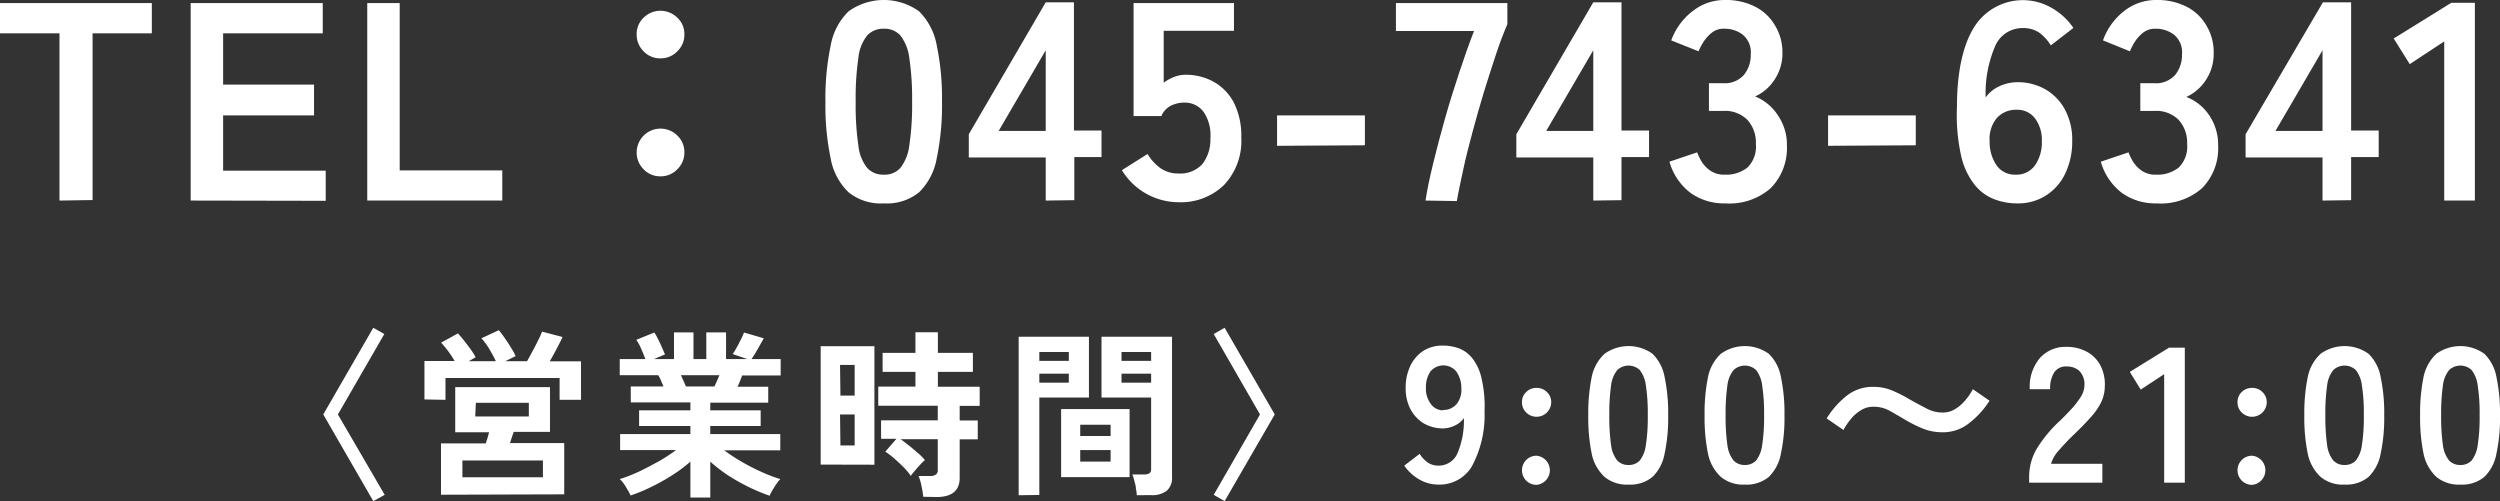 <svg xmlns="http://www.w3.org/2000/svg" viewBox="0 0 194.96 39.08"><rect x="0" y="0" width="194.96" height="39.08" fill="#333333" stroke="none"/><defs><style>.cls-1{fill:#fff;}</style></defs><g id="レイヤー_2" data-name="レイヤー 2"><g id="レイヤー_1-2" data-name="レイヤー 1"><path class="cls-1" d="M4.64,15.64V2.6H0V.24H11.84V2.6H7.22v13Z"/><path class="cls-1" d="M14.87,15.64V.24h10.3V2.6H17.4v4h7.09V9H17.4v4.31h8v2.35Z"/><path class="cls-1" d="M28.64,15.64V.24h2.53V13.29h8v2.35Z"/><path class="cls-1" d="M51.5,4.55A1.76,1.76,0,0,1,50.19,4a1.8,1.8,0,0,1-.54-1.32,1.75,1.75,0,0,1,.54-1.3,1.87,1.87,0,0,1,2.63,0,1.72,1.72,0,0,1,.55,1.3A1.77,1.77,0,0,1,52.82,4,1.77,1.77,0,0,1,51.5,4.55Zm0,9.2a1.76,1.76,0,0,1-1.31-.55,1.83,1.83,0,0,1-.54-1.32,1.86,1.86,0,0,1,3.17-1.31,1.76,1.76,0,0,1,.55,1.31,1.8,1.8,0,0,1-.55,1.32A1.77,1.77,0,0,1,51.5,13.75Z"/><path class="cls-1" d="M68.93,15.86A4,4,0,0,1,66.18,15a4.84,4.84,0,0,1-1.4-2.64,20,20,0,0,1-.41-4.4,20.16,20.16,0,0,1,.41-4.41A4.91,4.91,0,0,1,66.18.88a4.72,4.72,0,0,1,5.49,0,5,5,0,0,1,1.38,2.65,20.16,20.16,0,0,1,.41,4.41,20,20,0,0,1-.41,4.4A4.89,4.89,0,0,1,71.67,15,4,4,0,0,1,68.93,15.86Zm0-2.24a1.62,1.62,0,0,0,1.28-.52,3.51,3.51,0,0,0,.7-1.75,21.23,21.23,0,0,0,.22-3.41,21.42,21.42,0,0,0-.22-3.43,3.55,3.55,0,0,0-.7-1.75,1.66,1.66,0,0,0-1.28-.52,1.7,1.7,0,0,0-1.3.52,3.37,3.37,0,0,0-.69,1.75,21.63,21.63,0,0,0-.21,3.43,21.43,21.43,0,0,0,.21,3.41,3.34,3.34,0,0,0,.69,1.75A1.67,1.67,0,0,0,68.93,13.62Z"/><path class="cls-1" d="M81.55,15.64V12.28h-6V10.47l6-10.29h2.2v10h2.15v2.07H83.78v3.36Zm-3.67-5.43h3.67V3.92Z"/><path class="cls-1" d="M91.94,15.77a5.19,5.19,0,0,1-4.45-2.5l2-1.26a3.82,3.82,0,0,0,1,1.1,2.41,2.41,0,0,0,1.42.42,2.32,2.32,0,0,0,1.86-.74,3.1,3.1,0,0,0,.62-2,3.22,3.22,0,0,0-.54-2.08A1.82,1.82,0,0,0,92.38,8a2.32,2.32,0,0,0-1.1.26,1.57,1.57,0,0,0-.71.79H88.4V.24h7.83V2.4H90.75V6.45A3.49,3.49,0,0,1,91.56,6a2.54,2.54,0,0,1,.88-.17,4.5,4.5,0,0,1,2.21.55A4,4,0,0,1,96.22,8a5.75,5.75,0,0,1,.58,2.71,5,5,0,0,1-1.34,3.71A4.82,4.82,0,0,1,91.94,15.77Z"/><path class="cls-1" d="M99.59,11.37V9h6.85v2.33Z"/><path class="cls-1" d="M111.17,15.64c.11-.78.31-1.72.58-2.84s.58-2.29.93-3.53.73-2.45,1.13-3.65.77-2.26,1.14-3.2h-6.09V.24h8.69V1.89c-.28.65-.58,1.42-.88,2.33s-.62,1.89-.94,2.93-.61,2.08-.89,3.12-.53,2-.74,3-.38,1.74-.49,2.41Z"/><path class="cls-1" d="M124.25,15.64V12.28h-6V10.47l6-10.29h2.2v10h2.15v2.07h-2.15v3.36Zm-3.67-5.43h3.67V3.92Z"/><path class="cls-1" d="M134.53,15.86a4.48,4.48,0,0,1-2.7-.82,4.65,4.65,0,0,1-1.64-2.43l2.16-.73a4.21,4.21,0,0,0,.35.72,2.4,2.4,0,0,0,.68.71,1.85,1.85,0,0,0,1.1.31,2.7,2.7,0,0,0,1.79-.55,2.29,2.29,0,0,0,.66-1.85,2.62,2.62,0,0,0-.66-1.87,2.47,2.47,0,0,0-1.9-.7h-1.1V6.49h1.1A2,2,0,0,0,136,5.84a2.44,2.44,0,0,0,.53-1.59,1.77,1.77,0,0,0-.63-1.55,2.3,2.3,0,0,0-1.42-.46,1.48,1.48,0,0,0-1,.32,3,3,0,0,0-.65.73,4.47,4.47,0,0,0-.37.71l-2.13-.85A5,5,0,0,1,132.05.83,4,4,0,0,1,134.53,0a5,5,0,0,1,2.34.52A3.75,3.75,0,0,1,138.43,2,4,4,0,0,1,139,4.14a3.65,3.65,0,0,1-.6,2.05,3.49,3.49,0,0,1-1.53,1.33A3.79,3.79,0,0,1,138.65,9a4,4,0,0,1,.7,2.36,4.44,4.44,0,0,1-1.27,3.32A4.88,4.88,0,0,1,134.53,15.86Z"/><path class="cls-1" d="M142.56,11.37V9h6.84v2.33Z"/><path class="cls-1" d="M157.34,15.86a5,5,0,0,1-1.81-.32A3.61,3.61,0,0,1,154,14.42a5.53,5.53,0,0,1-1.06-2.26,14.55,14.55,0,0,1-.33-3.78c0-2.9.51-5,1.41-6.37a4.48,4.48,0,0,1,6-1.38,5,5,0,0,1,1.67,1.55l-1.76,1.36a3.5,3.5,0,0,0-.91-1,2.19,2.19,0,0,0-1.23-.35,2.31,2.31,0,0,0-2.18,1.36,9.29,9.29,0,0,0-.76,4.05,2.64,2.64,0,0,1,1.06-.87,3.39,3.39,0,0,1,1.4-.32,4.34,4.34,0,0,1,2.2.56,4,4,0,0,1,1.53,1.59,5,5,0,0,1,.56,2.43,5.78,5.78,0,0,1-.53,2.51,4.08,4.08,0,0,1-1.48,1.72A4,4,0,0,1,157.34,15.86Zm-.15-2.24a1.77,1.77,0,0,0,1.51-.73,3.13,3.13,0,0,0,.53-1.89,2.8,2.8,0,0,0-.53-1.77,1.73,1.73,0,0,0-1.42-.67,2,2,0,0,0-1.59.68,2.56,2.56,0,0,0-.53,1.78,3.21,3.21,0,0,0,.58,1.93A1.75,1.75,0,0,0,157.19,13.62Z"/><path class="cls-1" d="M168.17,15.86a4.46,4.46,0,0,1-2.7-.82,4.65,4.65,0,0,1-1.64-2.43l2.16-.73a4.21,4.21,0,0,0,.35.72,2.4,2.4,0,0,0,.68.71,1.85,1.85,0,0,0,1.1.31,2.67,2.67,0,0,0,1.78-.55,2.29,2.29,0,0,0,.66-1.85,2.62,2.62,0,0,0-.66-1.87,2.46,2.46,0,0,0-1.89-.7h-1.1V6.49H168a2,2,0,0,0,1.63-.65,2.44,2.44,0,0,0,.53-1.59,1.77,1.77,0,0,0-.63-1.55,2.32,2.32,0,0,0-1.42-.46,1.53,1.53,0,0,0-1,.32,3.19,3.19,0,0,0-.65.73,5.28,5.28,0,0,0-.36.71L164,3.15A5,5,0,0,1,165.69.83,4,4,0,0,1,168.17,0a5,5,0,0,1,2.34.52A3.75,3.75,0,0,1,172.07,2a4,4,0,0,1,.56,2.18,3.65,3.65,0,0,1-.6,2.05,3.6,3.6,0,0,1-1.53,1.33A3.79,3.79,0,0,1,172.29,9a4.1,4.1,0,0,1,.69,2.36,4.43,4.43,0,0,1-1.26,3.32A4.88,4.88,0,0,1,168.17,15.86Z"/><path class="cls-1" d="M181.12,15.64V12.28h-6V10.47L181.15.18h2.2v10h2.15v2.07h-2.15v3.36Zm-3.67-5.43h3.67V3.92Z"/><path class="cls-1" d="M190.61,15.64V3.23L187.92,5l-1.25-2L191.16.22H193V15.64Z"/><path class="cls-1" d="M29.11,39.08l-3.9-6.76,3.9-6.76.86.49-3.62,6.27L30,38.59Z"/><path class="cls-1" d="M33.1,31.15v-3h2.35a6.92,6.92,0,0,0-.51-.78c-.2-.26-.38-.48-.54-.65L35.71,26q.24.26.51.6c.18.23.35.45.51.68a4.24,4.24,0,0,1,.36.58l-.54.31h2.12c-.14-.3-.31-.61-.51-.95a5.09,5.09,0,0,0-.62-.84l1.36-.63a7.3,7.3,0,0,1,.46.61c.18.26.35.51.5.77a4.32,4.32,0,0,1,.35.64l-.81.4h1.7c.14-.24.28-.51.44-.8s.3-.57.43-.84a4.9,4.9,0,0,0,.3-.67l1.6.42q-.18.39-.45.9c-.18.35-.36.67-.55,1h2.44v3H43.64v-1.7h-8.9v1.7Zm1.29,7.43v-4h3.49l.14-.43.12-.44H35.5V30.19h7.39v3.49H40.06l-.15.44-.14.43H44v4Zm1.67-1.36h6.28V35.91H36.06Zm1-4.74h4.18V31.41H37.11Z"/><path class="cls-1" d="M53.84,38.8V36a11.4,11.4,0,0,1-1.42,1.06,15.35,15.35,0,0,1-1.63.91,12.09,12.09,0,0,1-1.62.67,2.29,2.29,0,0,0-.21-.41c-.09-.16-.19-.33-.3-.49a2.19,2.19,0,0,0-.33-.38,11.57,11.57,0,0,0,1.47-.57c.53-.24,1-.51,1.55-.8a14.15,14.15,0,0,0,1.37-.89H48.36V33.85h5.48v-.63h-4V32h4v-.62H49.19V30.14h2.55c-.07-.16-.13-.32-.2-.47a2,2,0,0,0-.21-.41h-3V28h2c-.09-.24-.2-.51-.33-.8a3.44,3.44,0,0,0-.38-.7l1.41-.57a5.9,5.9,0,0,1,.3.54c.11.22.21.43.3.64s.17.39.23.53L51,28h1.56V25.92h1.52V28h1V25.92h1.54V28h1.65l-1.13-.39a4.81,4.81,0,0,0,.31-.51c.12-.21.23-.43.34-.65a4.71,4.71,0,0,0,.23-.52l1.54.45c-.08.16-.19.34-.31.56l-.35.61-.29.45h2.27v1.28h-3c-.12.31-.24.61-.36.88h2.39v1.24H55.39V32h3.93v1.22H55.39v.63h5.46v1.27H56.48a13.94,13.94,0,0,0,1.36.89,16,16,0,0,0,1.54.79,11.43,11.43,0,0,0,1.47.56,2.94,2.94,0,0,0-.31.39c-.11.16-.21.33-.31.49s-.16.31-.21.42A14.57,14.57,0,0,1,58.43,38a16.94,16.94,0,0,1-1.61-.9A12.38,12.38,0,0,1,55.39,36V38.8Zm-.35-8.66h2.22c.07-.13.13-.28.2-.43l.19-.45h-3l.21.46C53.38,29.88,53.44,30,53.49,30.14Z"/><path class="cls-1" d="M64,36.23V27h4.19v9.24Zm1.54-5.38h1.11V28.46H65.51Zm0,3.89h1.11V32.32H65.51Zm6.46,4a7.29,7.29,0,0,0-.14-.84,3.71,3.71,0,0,0-.23-.78h1A.72.72,0,0,0,73,37a.45.45,0,0,0,.13-.38V34.25h-2.9c.22.15.44.33.69.52l.69.58a4.23,4.23,0,0,1,.52.53,3.11,3.11,0,0,0-.38.37c-.15.16-.3.33-.43.49a3.31,3.31,0,0,0-.29.37,5.13,5.13,0,0,0-.57-.68c-.25-.25-.5-.48-.75-.7a6.3,6.3,0,0,0-.67-.51l.87-1h-1.2V32.78h4.42V31.64H68.49V30.15h2.9V29H68.83V27.52h2.56V25.91h1.75v1.61h2.73V29H73.14v1.16H76.4v1.49H74.84v1.14h1.41v1.47H74.84v3q0,1.5-1.8,1.5Z"/><path class="cls-1" d="M79.44,38.62V26.26h5.48V31H81.05v7.6Zm1.61-10.48h2.3v-.69h-2.3Zm0,1.7h2.3v-.7h-2.3Zm1.7,7.37V31.9h5.34v5.31ZM84.24,34h2.37v-.88H84.24Zm0,2h2.37v-.9H84.24Zm4.41,2.62a2.87,2.87,0,0,0-.07-.53c0-.2-.07-.39-.12-.59A2.42,2.42,0,0,0,88.3,37h.94a.72.72,0,0,0,.41-.1.43.43,0,0,0,.12-.34V31H85.9V26.26h5.5V37.19A1.33,1.33,0,0,1,91,38.26a1.83,1.83,0,0,1-1.25.35ZM87.46,28.14h2.31v-.69H87.46Zm0,1.7h2.31v-.7H87.46Z"/><path class="cls-1" d="M95.5,39.08l-.85-.49,3.61-6.27-3.61-6.27.85-.49,3.91,6.76Z"/><path class="cls-1" d="M112.15,37.79a2.94,2.94,0,0,1-1.5-.42,3.52,3.52,0,0,1-1.14-1.06l1.2-.92a2.36,2.36,0,0,0,.62.67,1.42,1.42,0,0,0,.82.25,1.59,1.59,0,0,0,1.5-.94,6.53,6.53,0,0,0,.51-2.77,1.69,1.69,0,0,1-.72.59,2.16,2.16,0,0,1-1,.22A3.05,3.05,0,0,1,111,33a2.87,2.87,0,0,1-1-1.08,3.48,3.48,0,0,1-.38-1.66,3.92,3.92,0,0,1,.36-1.72,2.9,2.9,0,0,1,1-1.17,2.79,2.79,0,0,1,1.53-.42,3.69,3.69,0,0,1,1.25.21,2.43,2.43,0,0,1,1.05.77,3.79,3.79,0,0,1,.72,1.55,9.49,9.49,0,0,1,.24,2.58,8.41,8.41,0,0,1-1,4.33A2.94,2.94,0,0,1,112.15,37.79Zm.36-5.82a1.34,1.34,0,0,0,1.09-.47,1.74,1.74,0,0,0,.36-1.22,2.18,2.18,0,0,0-.4-1.32,1.31,1.31,0,0,0-2,0,2.14,2.14,0,0,0-.36,1.29,1.94,1.94,0,0,0,.36,1.22A1.17,1.17,0,0,0,112.51,32Z"/><path class="cls-1" d="M119.83,32.5a1.13,1.13,0,0,1-.81-.33,1.09,1.09,0,0,1-.33-.8,1.06,1.06,0,0,1,.33-.8,1.12,1.12,0,0,1,.81-.32,1.1,1.1,0,0,1,.8.32,1.07,1.07,0,0,1,.34.8,1.14,1.14,0,0,1-1.14,1.13Zm0,5.31a1.13,1.13,0,0,1-.81-.33,1.15,1.15,0,0,1,0-1.61,1.13,1.13,0,0,1,.81-.33,1.14,1.14,0,0,1,0,2.27Z"/><path class="cls-1" d="M127,37.79a2.71,2.71,0,0,1-1.87-.6,3.38,3.38,0,0,1-1-1.8,14,14,0,0,1-.27-3,14.14,14.14,0,0,1,.27-3,3.38,3.38,0,0,1,1-1.8,3.21,3.21,0,0,1,3.74,0,3.36,3.36,0,0,1,.94,1.8,13.45,13.45,0,0,1,.28,3,13.29,13.29,0,0,1-.28,3,3.36,3.36,0,0,1-.94,1.8A2.71,2.71,0,0,1,127,37.79Zm0-1.53a1.16,1.16,0,0,0,.88-.35,2.47,2.47,0,0,0,.47-1.19,14,14,0,0,0,.15-2.33,14.07,14.07,0,0,0-.15-2.34,2.43,2.43,0,0,0-.47-1.19,1.28,1.28,0,0,0-1.76,0,2.33,2.33,0,0,0-.48,1.19,15.49,15.49,0,0,0-.14,2.34,15.44,15.44,0,0,0,.14,2.33,2.37,2.37,0,0,0,.48,1.19A1.16,1.16,0,0,0,127,36.26Z"/><path class="cls-1" d="M136.07,37.79a2.71,2.71,0,0,1-1.87-.6,3.38,3.38,0,0,1-1-1.8,14,14,0,0,1-.27-3,14.14,14.14,0,0,1,.27-3,3.38,3.38,0,0,1,1-1.8,3.21,3.21,0,0,1,3.74,0,3.36,3.36,0,0,1,.94,1.8,13.45,13.45,0,0,1,.28,3,13.29,13.29,0,0,1-.28,3,3.36,3.36,0,0,1-.94,1.8A2.71,2.71,0,0,1,136.07,37.79Zm0-1.53a1.16,1.16,0,0,0,.88-.35,2.47,2.47,0,0,0,.47-1.19,14,14,0,0,0,.15-2.33,14.07,14.07,0,0,0-.15-2.34,2.43,2.43,0,0,0-.47-1.19,1.28,1.28,0,0,0-1.76,0,2.33,2.33,0,0,0-.48,1.19,15.49,15.49,0,0,0-.14,2.34,15.44,15.44,0,0,0,.14,2.33,2.37,2.37,0,0,0,.48,1.19A1.16,1.16,0,0,0,136.07,36.26Z"/><path class="cls-1" d="M151.51,33.71a4.11,4.11,0,0,1-1.57-.29,11.41,11.41,0,0,1-1.31-.65c-.43-.26-.85-.5-1.24-.72a2.54,2.54,0,0,0-1.25-.33,1.82,1.82,0,0,0-1,.26,3.09,3.09,0,0,0-.78.67,5.7,5.7,0,0,0-.6.88l-1.31-.9a6.84,6.84,0,0,1,1.59-1.79,3.26,3.26,0,0,1,2.06-.67,3.72,3.72,0,0,1,1.5.3,11.07,11.07,0,0,1,1.33.68c.44.25.87.48,1.28.69a2.64,2.64,0,0,0,1.26.33,1.78,1.78,0,0,0,1-.27,3.09,3.09,0,0,0,.78-.67,4.57,4.57,0,0,0,.6-.88l1.3.9A6.84,6.84,0,0,1,153.56,33,3.24,3.24,0,0,1,151.51,33.71Z"/><path class="cls-1" d="M158.24,37.64v-.49a4.35,4.35,0,0,1,.56-2.1,10.26,10.26,0,0,1,1.89-2.28c.31-.3.6-.61.88-.91a6.38,6.38,0,0,0,.69-.9,1.8,1.8,0,0,0,.29-.85,1.52,1.52,0,0,0-.36-1.15,1.38,1.38,0,0,0-1-.38,1.08,1.08,0,0,0-1,.47,2.29,2.29,0,0,0-.31,1.3h-1.59a3.47,3.47,0,0,1,.79-2.43,2.67,2.67,0,0,1,2.07-.87,3.25,3.25,0,0,1,1.55.36,2.6,2.6,0,0,1,1.08,1.05,3.22,3.22,0,0,1,.36,1.7,2.88,2.88,0,0,1-.33,1.3,5.24,5.24,0,0,1-.84,1.16q-.51.57-1.17,1.2t-1.23,1.29a2.56,2.56,0,0,0-.62,1.06h4v1.47Z"/><path class="cls-1" d="M168.77,37.64V29.18l-1.83,1.2L166.09,29l3.06-1.89h1.23V37.64Z"/><path class="cls-1" d="M175.63,32.5a1.13,1.13,0,0,1-.81-.33,1.09,1.09,0,0,1-.33-.8,1.06,1.06,0,0,1,.33-.8,1.12,1.12,0,0,1,.81-.32,1.1,1.1,0,0,1,.8.32,1.07,1.07,0,0,1,.34.8,1.14,1.14,0,0,1-1.14,1.13Zm0,5.31a1.13,1.13,0,0,1-.81-.33,1.15,1.15,0,0,1,0-1.61,1.13,1.13,0,0,1,.81-.33,1.14,1.14,0,0,1,0,2.27Z"/><path class="cls-1" d="M182.84,37.79a2.71,2.71,0,0,1-1.87-.6,3.38,3.38,0,0,1-1-1.8,14,14,0,0,1-.27-3,14.14,14.14,0,0,1,.27-3,3.38,3.38,0,0,1,1-1.8,3.21,3.21,0,0,1,3.74,0,3.36,3.36,0,0,1,.94,1.8,13.45,13.45,0,0,1,.28,3,13.29,13.29,0,0,1-.28,3,3.36,3.36,0,0,1-.94,1.8A2.71,2.71,0,0,1,182.84,37.79Zm0-1.53a1.16,1.16,0,0,0,.88-.35,2.47,2.47,0,0,0,.47-1.19,14,14,0,0,0,.15-2.33,14.07,14.07,0,0,0-.15-2.34,2.43,2.43,0,0,0-.47-1.19,1.28,1.28,0,0,0-1.76,0,2.33,2.33,0,0,0-.48,1.19,15.49,15.49,0,0,0-.14,2.34,15.44,15.44,0,0,0,.14,2.33,2.37,2.37,0,0,0,.48,1.19A1.16,1.16,0,0,0,182.84,36.26Z"/><path class="cls-1" d="M191.87,37.79a2.71,2.71,0,0,1-1.87-.6,3.38,3.38,0,0,1-1-1.8,14,14,0,0,1-.27-3,14.14,14.14,0,0,1,.27-3,3.38,3.38,0,0,1,1-1.8,3.21,3.21,0,0,1,3.74,0,3.36,3.36,0,0,1,.94,1.8,13.45,13.45,0,0,1,.28,3,13.29,13.29,0,0,1-.28,3,3.36,3.36,0,0,1-.94,1.8A2.71,2.71,0,0,1,191.87,37.79Zm0-1.53a1.16,1.16,0,0,0,.88-.35,2.47,2.47,0,0,0,.47-1.19,14,14,0,0,0,.15-2.33,14.07,14.07,0,0,0-.15-2.34,2.43,2.43,0,0,0-.47-1.19,1.28,1.28,0,0,0-1.76,0,2.33,2.33,0,0,0-.48,1.19,15.49,15.49,0,0,0-.14,2.34,15.44,15.44,0,0,0,.14,2.33,2.37,2.37,0,0,0,.48,1.19A1.16,1.16,0,0,0,191.87,36.26Z"/></g></g></svg>